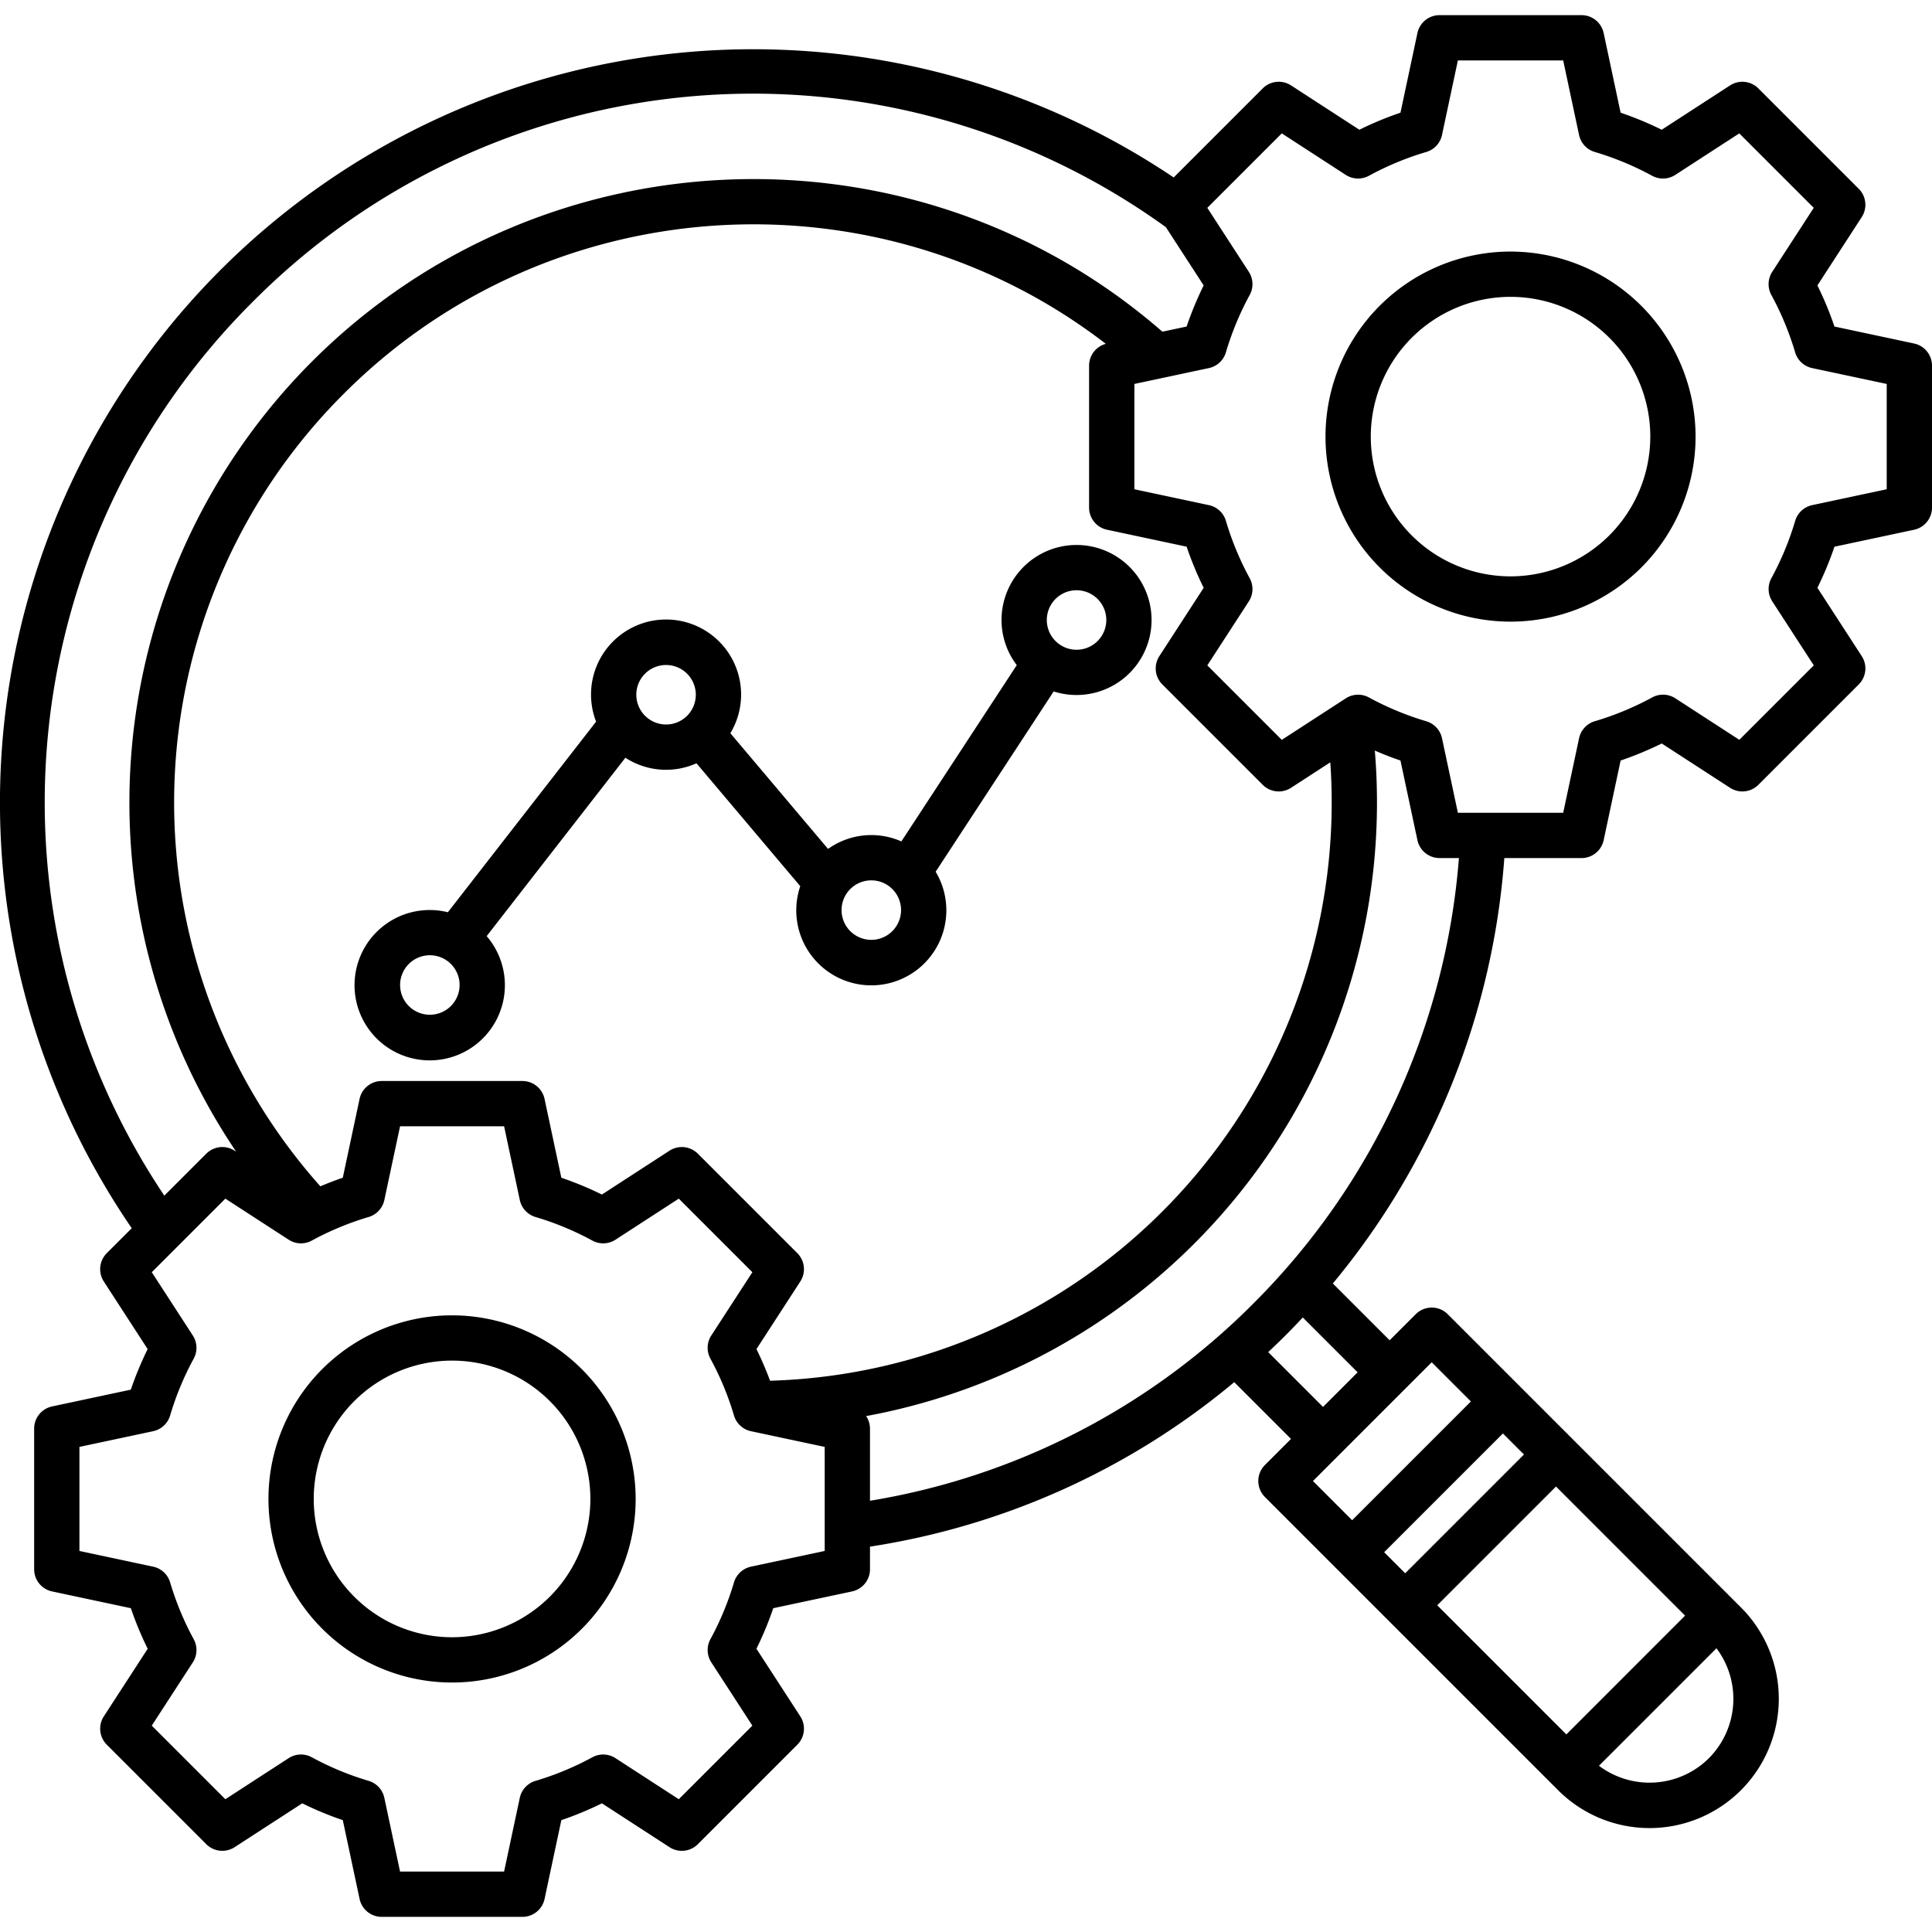 <svg xmlns="http://www.w3.org/2000/svg" id="Layer_1" data-name="Layer 1" viewBox="0 0 512 512" width="512" height="512"><path d="M492.587,50.028l-26.6-26.6a6,6,0,0,0-7.508-.791L440.373,34.382a90.394,90.394,0,0,0-10.892-4.519l-4.494-21.1a6,6,0,0,0-5.868-4.75H381.5a6,6,0,0,0-5.868,4.75l-4.494,21.1a90.5,90.5,0,0,0-10.893,4.518l-18.1-11.745a6,6,0,0,0-7.508.791l-23.6,23.6A199.638,199.638,0,0,0,34.914,325.491L28.3,332.1a6,6,0,0,0-.791,7.507l11.622,17.914a89.815,89.815,0,0,0-4.46,10.751L13.8,372.721a6,6,0,0,0-4.75,5.868v37.286a6,6,0,0,0,4.75,5.868l20.881,4.448a89.5,89.5,0,0,0,4.458,10.75L27.513,454.856a6,6,0,0,0,.791,7.508l26.365,26.365a6,6,0,0,0,7.508.792L80.1,477.9a89.991,89.991,0,0,0,10.745,4.458l4.448,20.882a6,6,0,0,0,5.868,4.75h37.287a6,6,0,0,0,5.868-4.75l4.448-20.88a89.754,89.754,0,0,0,10.75-4.459l17.914,11.624a6,6,0,0,0,7.509-.792L211.3,462.364a6,6,0,0,0,.791-7.508l-11.626-17.918a89.554,89.554,0,0,0,4.458-10.747l20.884-4.448a6,6,0,0,0,4.75-5.868v-6a197.294,197.294,0,0,0,96.527-43.589l15.045,15.045-6.909,6.909a6,6,0,0,0,0,8.485l77.7,77.7a34.256,34.256,0,1,0,48.446-48.446l-77.7-77.7a6,6,0,0,0-8.486,0l-6.908,6.909-15.054-15.054A199.26,199.26,0,0,0,398.662,227.4h20.457a6,6,0,0,0,5.868-4.75l4.494-21.1a90.494,90.494,0,0,0,10.9-4.519l18.1,11.743a6,6,0,0,0,7.508-.79l26.6-26.6a6,6,0,0,0,.79-7.508l-11.746-18.1a90.366,90.366,0,0,0,4.519-10.892l21.1-4.494a6,6,0,0,0,4.75-5.868V96.9a6,6,0,0,0-4.75-5.868l-21.1-4.494a90.371,90.371,0,0,0-4.519-10.9l11.743-18.1A6,6,0,0,0,492.587,50.028ZM66.949,80.013A186.884,186.884,0,0,1,308.552,59.9c.124.089.252.166.38.244l10.051,15.492a90.735,90.735,0,0,0-4.521,10.9L308.05,87.9C242.824,31.1,143.993,34.5,82.714,95.778A165.384,165.384,0,0,0,62.587,305.21l-.41-.266a6,6,0,0,0-7.508.791L43.546,316.859A187.184,187.184,0,0,1,66.949,80.013Zm226.419,60.37,21.1,4.494a90.393,90.393,0,0,0,4.518,10.9l-11.743,18.1a6,6,0,0,0,.791,7.508l26.6,26.6a6,6,0,0,0,7.508.79l10.4-6.749A153.285,153.285,0,0,1,204.078,365.91a89.94,89.94,0,0,0-3.611-8.387l11.622-17.915a6,6,0,0,0-.79-7.507l-26.365-26.366a6,6,0,0,0-7.509-.791l-17.918,11.625a89.965,89.965,0,0,0-10.746-4.458l-4.448-20.882a6,6,0,0,0-5.868-4.75H101.158a6,6,0,0,0-5.868,4.75L90.842,312.11c-2.007.684-3.988,1.447-5.945,2.272a152.908,152.908,0,0,1,6.3-210.119C145.845,49.616,232.684,44.6,293.056,91.122a5.987,5.987,0,0,0-4.438,5.773v37.62A6,6,0,0,0,293.368,140.383ZM218.556,411.019l-19.543,4.163a6,6,0,0,0-4.5,4.168,77.562,77.562,0,0,1-6.247,15.057,6,6,0,0,0,.236,6.134l10.881,16.772-19.5,19.5-16.767-10.879a6,6,0,0,0-6.135-.237,77.513,77.513,0,0,1-15.063,6.247,6,6,0,0,0-4.167,4.5l-4.162,19.54H106.015l-4.163-19.543a6,6,0,0,0-4.168-4.5,77.488,77.488,0,0,1-15.058-6.247,6,6,0,0,0-6.134.238L59.72,476.811l-19.5-19.5L51.1,440.546a6,6,0,0,0,.236-6.135,77.632,77.632,0,0,1-6.248-15.063,6,6,0,0,0-4.5-4.166l-19.54-4.163V383.445l19.538-4.162a6,6,0,0,0,4.5-4.167,77.466,77.466,0,0,1,6.248-15.062,6,6,0,0,0-.235-6.135L40.223,337.151l19.5-19.5,16.771,10.88a6,6,0,0,0,6.134.237,77.528,77.528,0,0,1,15.06-6.247,6,6,0,0,0,4.167-4.5l4.163-19.542h27.573l4.163,19.542a6,6,0,0,0,4.167,4.5,77.638,77.638,0,0,1,15.059,6.247,6,6,0,0,0,6.134-.236l16.771-10.881,19.5,19.5L188.5,353.919a6,6,0,0,0-.236,6.134,77.55,77.55,0,0,1,6.247,15.063,6,6,0,0,0,4.5,4.167l19.54,4.162Zm185.312-25.563-31.476,31.476-5.575-5.576,31.476-31.475Zm42.7,42.7L415.1,459.636l-34.219-34.219,31.476-31.476Zm6.308,37.785a22.306,22.306,0,0,1-29.13,2.007l31.138-31.139a22.31,22.31,0,0,1-2.008,29.132ZM379.422,361.011,389.808,371.4l-31.476,31.476-10.385-10.386Zm-19.636,2.666-9.173,9.173-14.527-14.527c1.573-1.477,3.133-2.974,4.666-4.508s3.027-3.093,4.5-4.669Zm-27.519-18.346a185.809,185.809,0,0,1-101.711,52.387V378.589a5.961,5.961,0,0,0-1.021-3.311A165.361,165.361,0,0,0,364.342,198.911c2.232.967,4.5,1.854,6.794,2.635l4.495,21.1a6,6,0,0,0,5.868,4.75h5.133A187.353,187.353,0,0,1,332.267,345.331ZM500,101.751v27.907l-19.76,4.21a6,6,0,0,0-4.5,4.167,78.236,78.236,0,0,1-6.307,15.2,6,6,0,0,0,.237,6.134l11,16.958-19.732,19.733-16.955-11a6,6,0,0,0-6.134-.236,78.309,78.309,0,0,1-15.208,6.307,6,6,0,0,0-4.167,4.5L414.263,215.4H386.355l-4.209-19.76a6,6,0,0,0-4.167-4.5,78.318,78.318,0,0,1-15.2-6.307,5.994,5.994,0,0,0-6.133.237l-16.959,11L319.95,176.33l11-16.954a6,6,0,0,0,.236-6.134,78.306,78.306,0,0,1-6.308-15.209,6,6,0,0,0-4.5-4.166l-19.757-4.209V101.751l19.755-4.208a6,6,0,0,0,4.5-4.168,78.345,78.345,0,0,1,6.309-15.208,6,6,0,0,0-.237-6.134l-11-16.954,19.733-19.733,16.957,11a6,6,0,0,0,6.133.237,78.28,78.28,0,0,1,15.206-6.306,6,6,0,0,0,4.167-4.5l4.209-19.76h27.908l4.209,19.76a6,6,0,0,0,4.167,4.5,78.271,78.271,0,0,1,15.2,6.307,6,6,0,0,0,6.134-.237l16.958-11,19.732,19.733-11,16.954a6,6,0,0,0-.236,6.134,78.313,78.313,0,0,1,6.307,15.208,6,6,0,0,0,4.5,4.167ZM400.309,66.669a49.036,49.036,0,1,0,49.036,49.036A49.092,49.092,0,0,0,400.309,66.669Zm0,86.072a37.036,37.036,0,1,1,37.036-37.036A37.078,37.078,0,0,1,400.309,152.741ZM119.8,348.577a48.655,48.655,0,1,0,48.655,48.654A48.71,48.71,0,0,0,119.8,348.577Zm0,85.31a36.655,36.655,0,1,1,36.655-36.656A36.7,36.7,0,0,1,119.8,433.887ZM265.416,164.308a19.752,19.752,0,0,0,4.038,11.961l-30.581,46.714a19.757,19.757,0,0,0-19.432,1.988l-25.888-30.657a19.885,19.885,0,1,0-35.582-3.071l-39.282,50.512a19.923,19.923,0,1,0,10.281,6.328l36.766-47.277a19.737,19.737,0,0,0,18.838,1.474l27.49,32.554.013.014a19.885,19.885,0,1,0,35.881-3.833l31.276-47.778a19.88,19.88,0,1,0-13.818-18.929Zm-151.5,104.611a7.884,7.884,0,1,1,7.883-7.884A7.893,7.893,0,0,1,113.917,268.919Zm54.712-84.8A7.884,7.884,0,1,1,176.513,192,7.893,7.893,0,0,1,168.629,184.121Zm62.277,64.951a7.884,7.884,0,1,1,7.884-7.884A7.893,7.893,0,0,1,230.906,249.072Zm62.277-84.764a7.884,7.884,0,1,1-7.883-7.884A7.892,7.892,0,0,1,293.183,164.308Z"></path></svg>